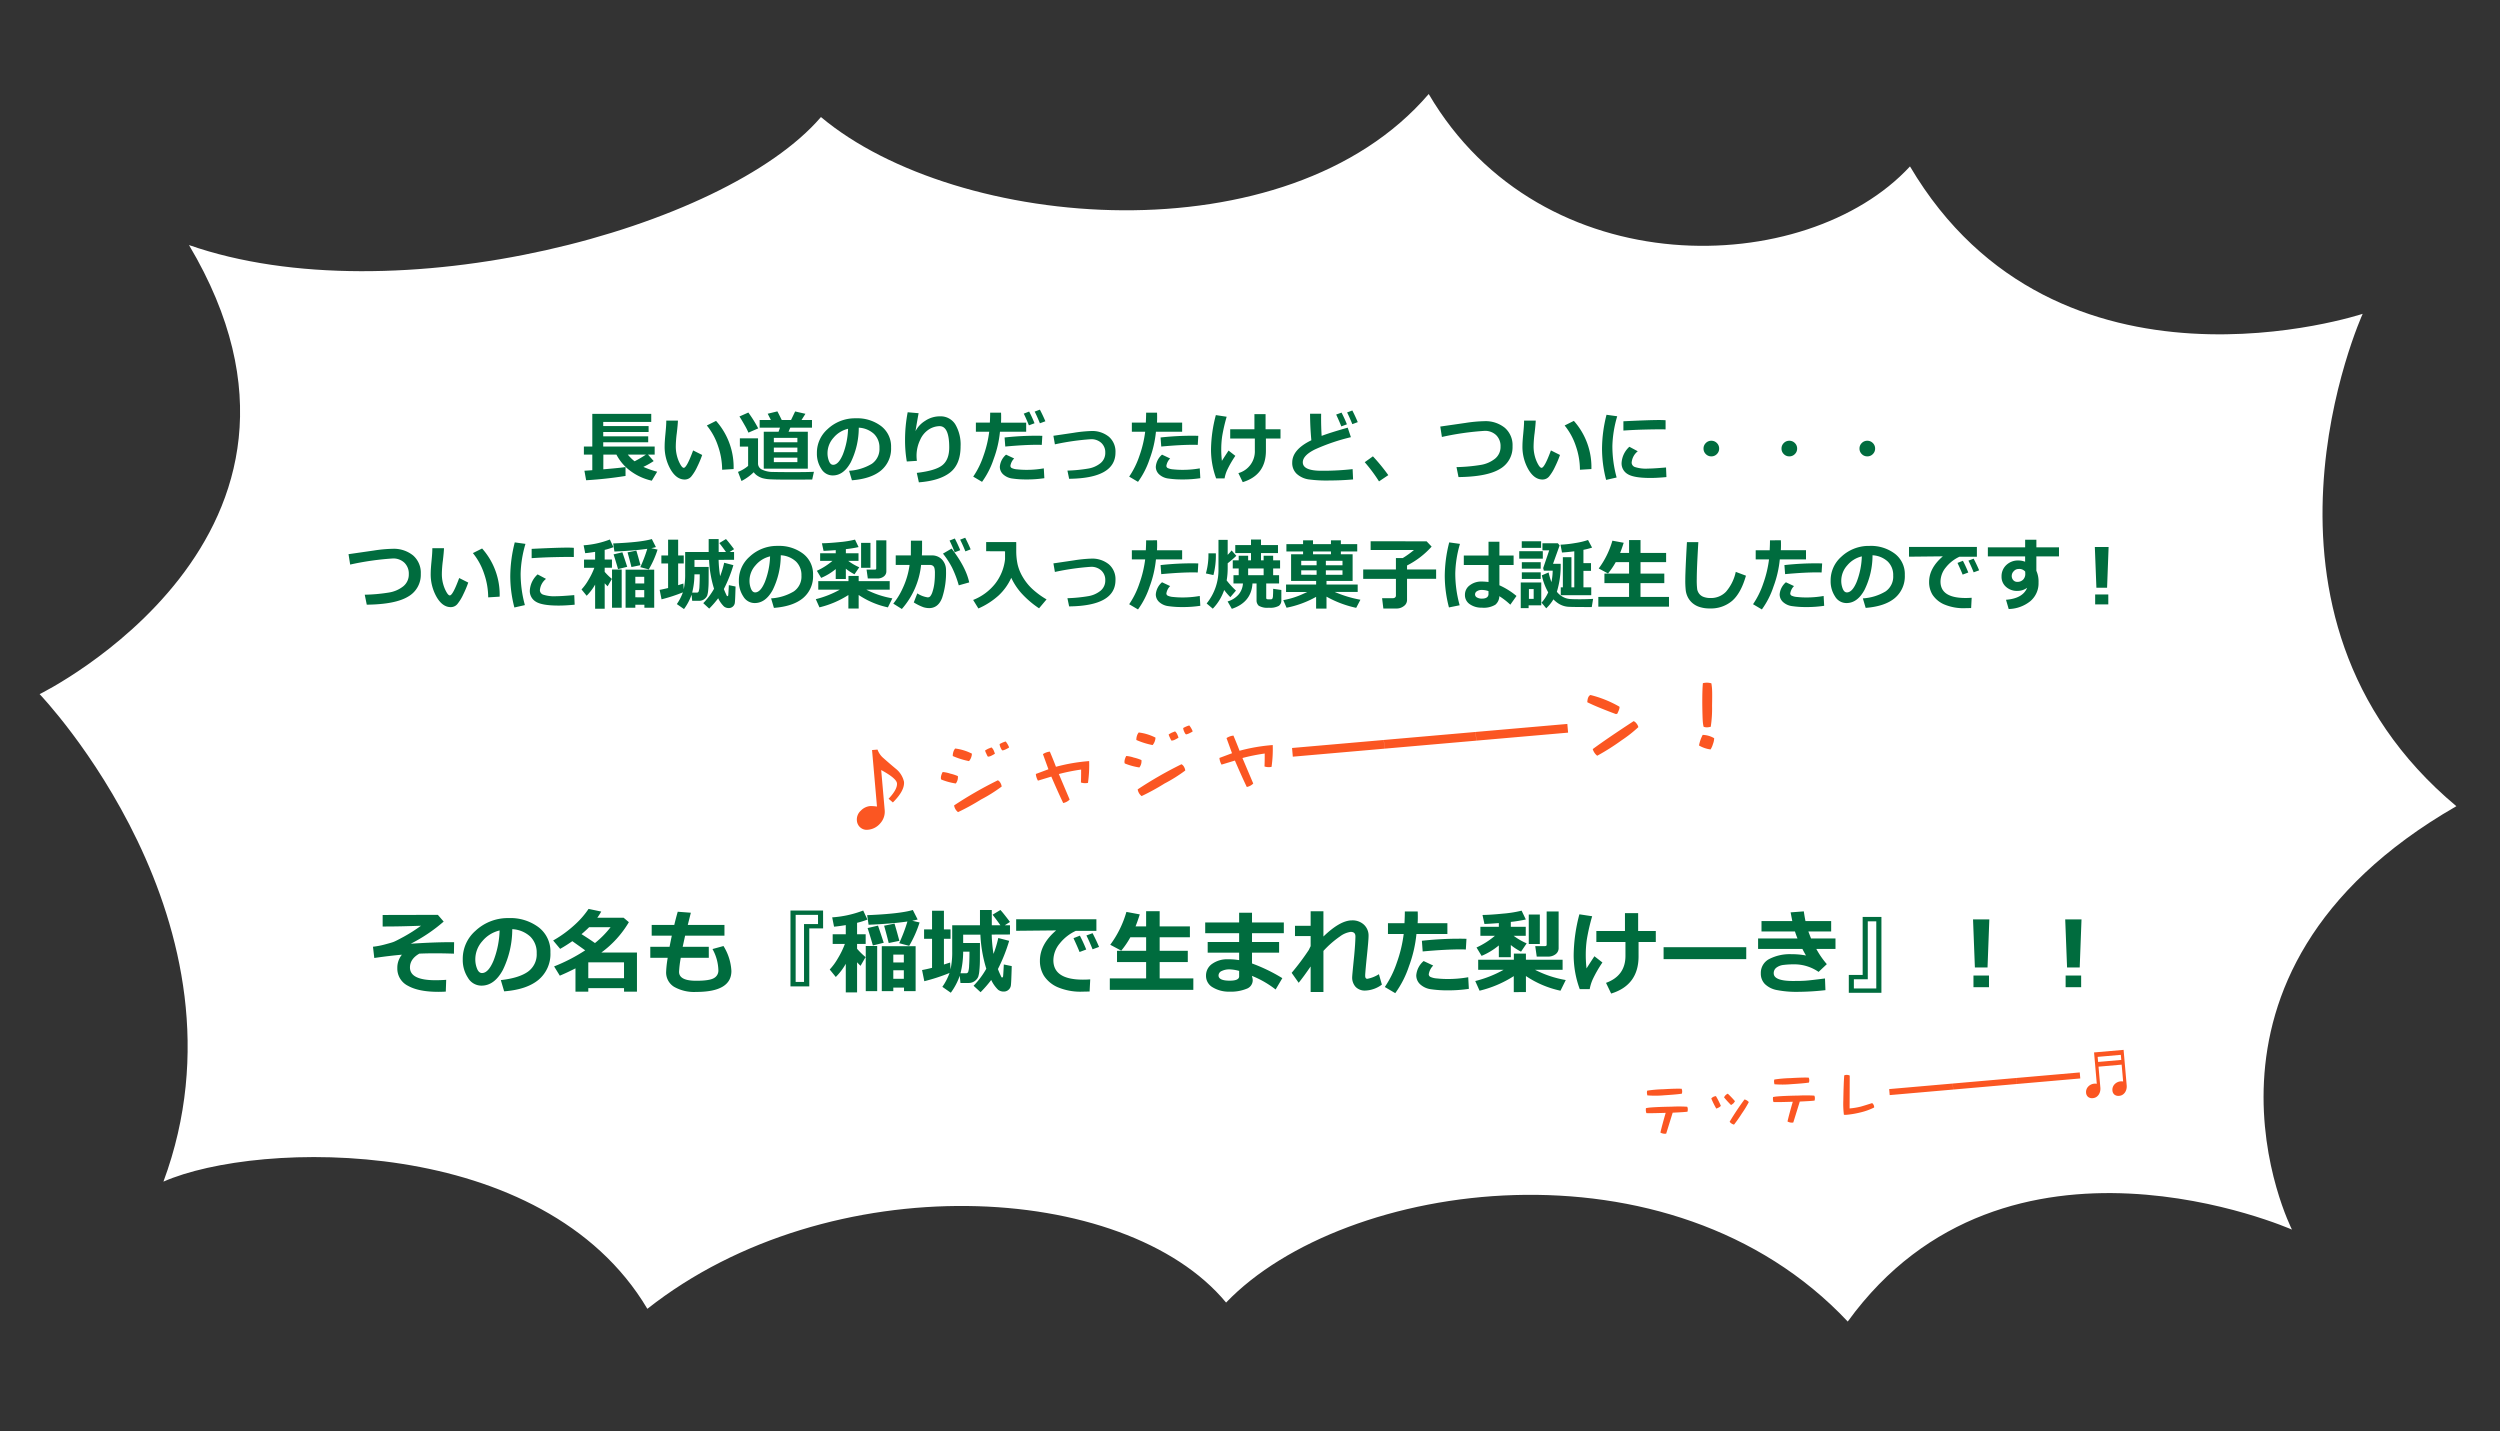 <svg xmlns="http://www.w3.org/2000/svg" xmlns:xlink="http://www.w3.org/1999/xlink" width="705.292" height="403.848" viewBox="0 0 705.292 403.848">
  <rect x="0" y="0" width="705.292" height="403.848" fill="#333333" stroke="none"/>
  <defs>
    <clipPath id="clip-path">
      <rect id="長方形_4" data-name="長方形 4" width="682.041" height="357.141" fill="none"/>
    </clipPath>
  </defs>
  <g id="グループ_59" data-name="グループ 59" transform="translate(-318.57 -5028.487)">
    <g id="グループ_16" data-name="グループ 16" transform="matrix(0.998, 0.07, -0.07, 0.998, 343.483, 5028.487)">
      <g id="グループ_15" data-name="グループ 15" transform="translate(0 0)" clip-path="url(#clip-path)">
        <path id="パス_22" data-name="パス 22" d="M44.446,330.908c25.946-13.639,105.951-20.984,138.639,26.233,48.443-44.073,131.882-45.5,162.67-13.182,30.788-36.936,121.577-56.576,175.245-6.925,40.258-64.637,123.147-34.626,123.147-34.626s-41.441-69,37.889-122.349C613.5,130.528,645.971,43.4,645.971,43.4S562.009,78.024,515.719,10.869C488.81,44.447,414.517,52.012,378.909,0,342.31,49.318,248.877,47.85,208.4,18.47,183.49,52.047,92.36,83.1,33.154,66.947,87.624,145.431,0,196.218,0,196.218s66.311,60.018,44.446,134.69" transform="translate(0 0)" fill="#fff"/>
      </g>
    </g>
    <path id="パス_78" data-name="パス 78" d="M-174.453-.236A111.134,111.134,0,0,1-185.571.978l-.483-2.686q.795-.043,2.224-.15v-4.4h-2.374V-8.529h2.374v-9.217H-167.2v2.267h-13.546V-14.3h12.8v1.676h-12.8v1.214h12.687v1.665h-12.687v1.214h14.513v2.267h-1.891l1.611,1.826a21.344,21.344,0,0,1-2.911,1.644,24.176,24.176,0,0,0,3.9,1.364l-1.525,2.535A15.916,15.916,0,0,1-172.9-1.52a13.345,13.345,0,0,1-4.125-4.743h-3.685l-.011,4.157q5-.419,6.263-.645Zm5.769-6.026h-5.135A12.38,12.38,0,0,0-171.9-4.372,31.61,31.61,0,0,0-168.685-6.263Zm15.855.107a28.843,28.843,0,0,1-1.4,3.335A12.818,12.818,0,0,1-155.891-.1a2.4,2.4,0,0,1-1.88.875q-2.32,0-3.985-2.863a12.846,12.846,0,0,1-1.665-6.58q0-1.214.236-3.6t.226-3.588h3.287q-.032,1.085-.322,3.556a31.418,31.418,0,0,0-.279,3.566,10.58,10.58,0,0,0,.833,4.34q.833,1.869,1.413,1.869.838,0,2.643-4.909Zm8.862,3.975-3.233.2a20.572,20.572,0,0,0-1.16-6.7,18.2,18.2,0,0,0-3.158-5.79l2.6-1.3A19.588,19.588,0,0,1-143.967-2.181Zm8.508-.107v-10.42h4.179l.4-1.149h-5.736v-2.159h3.169l-.9-1.772,2.729-.666q.333.591,1.235,2.438h2.621l1.16-2.417,2.9.666-1.106,1.751h2.954v2.159h-6.112q-.14.3-.5,1.149h5.436v10.42Zm9.485-7.455v-1.235h-6.639v1.235Zm-6.639,2.814h6.639v-1.3h-6.639Zm0,2.793h6.639V-5.382h-6.639Zm-4.4-9.518-2.771,1.2a18.973,18.973,0,0,0-1.139-2.229q-.924-1.638-1.4-2.326l2.514-1.117A36,36,0,0,1-137.017-13.653Zm15.705,12.246-.483,2.181q-3.427.032-5.951.032-4.211,0-5.752-.086a10.3,10.3,0,0,1-2.32-.328,5.463,5.463,0,0,1-1.429-.677,3.906,3.906,0,0,1-1.047-1,14.42,14.42,0,0,1-3.448,2.481l-.988-2.578a9.742,9.742,0,0,0,2.857-1.687V-8.508h-2.331v-2.331h5.124v7.122a1.88,1.88,0,0,0,1.112,1.692,7.144,7.144,0,0,0,3.239.666q2.127.048,5.468.048Q-122.783-1.311-121.312-1.407Zm10.721,2.4-.795-2.686a14.069,14.069,0,0,0,6.413-1.966,5.072,5.072,0,0,0,2.148-4.458,5.287,5.287,0,0,0-1.547-3.98,6.875,6.875,0,0,0-4.286-1.756,22.186,22.186,0,0,1-2.25,9.749Q-112.933-.376-116-.376a3.727,3.727,0,0,1-3.233-1.885,7.692,7.692,0,0,1-1.235-4.313v-.269a8.866,8.866,0,0,1,2.992-6.58,11.289,11.289,0,0,1,7.546-3.078h.44a11.192,11.192,0,0,1,7.149,2.208,7.234,7.234,0,0,1,2.8,6,8.018,8.018,0,0,1-2.82,6.51Q-105.187.569-110.591.988Zm-1.085-14.534a7.622,7.622,0,0,0-4.109,2.535,6.5,6.5,0,0,0-1.692,4.34,5.938,5.938,0,0,0,.419,2.256q.419,1.031,1.171,1.031,1.515,0,2.75-2.943A21.667,21.667,0,0,0-111.676-13.546ZM-91.7,1.568-92.286-1.1q5.339-.623,7.246-2.191t1.907-5q0-5.994-2.729-5.994a5.83,5.83,0,0,0-2.97.9,6.665,6.665,0,0,0-2.524,3.019,10.259,10.259,0,0,0-1,4.442,11.051,11.051,0,0,0,.1,1.429l-2.847.183a34.94,34.94,0,0,1-.494-6.059,41.284,41.284,0,0,1,.741-7.831l3.083.269q-.322,1.687-.881,5.07a7.38,7.38,0,0,1,2.7-2.9,7.406,7.406,0,0,1,4.189-1.289,4.873,4.873,0,0,1,4.345,2.267,11.193,11.193,0,0,1,1.488,6.2q0,5.038-2.949,7.369T-91.7,1.568Zm23.182-19.647q.032.4.032,1.375,0,.73-.043,1.429h7.1V-12.7h-7.391A30.459,30.459,0,0,1-70.6-5.006a23.563,23.563,0,0,1-3.276,6.435L-76.366-.043a23.648,23.648,0,0,0,2.879-5.838A31.78,31.78,0,0,0-71.854-12.7h-3.76v-2.578h3.942q.086-1.729.086-2.8Zm11.645,6.531-.15,2.557q-.612-.032-1.278-.032-3.642,0-9.023.494l-.193-2.557a81.161,81.161,0,0,1,8.948-.494Q-57.535-11.58-56.869-11.548ZM-56.3.4a32.888,32.888,0,0,1-5.092.354A26.29,26.29,0,0,1-65.275.5,4.712,4.712,0,0,1-67.9-.666a2.888,2.888,0,0,1-.956-2.159A5,5,0,0,1-67.1-6.241l2.288,1.074a3.78,3.78,0,0,0-1.063,2.084.709.709,0,0,0,.387.623,4.36,4.36,0,0,0,1.558.371,23.492,23.492,0,0,0,2.653.134,27.7,27.7,0,0,0,4.823-.419Zm.29-16.06-1.547.569q-.752-1.869-1.472-3.3l1.472-.548Q-56.676-17.252-56.01-15.662Zm-3.062.559-1.579.591q-.892-2.213-1.461-3.3l1.525-.591A33.125,33.125,0,0,1-59.071-15.1ZM-49.307.569l-.483-2.31a42.77,42.77,0,0,0,5.865-.575,7.405,7.405,0,0,0,3.491-1.542A3.685,3.685,0,0,0-39.112-6.8a3.588,3.588,0,0,0-1.123-2.761A4.131,4.131,0,0,0-43.162-10.6a70.138,70.138,0,0,0-10.162,1.45l-.419-2.417,5.758-.849a39.148,39.148,0,0,1,4.866-.494,7.457,7.457,0,0,1,5.011,1.6,5.534,5.534,0,0,1,1.875,4.447Q-36.233.419-49.307.569Zm24.793-18.648q.032.4.032,1.375,0,.73-.043,1.429h7.1V-12.7h-7.391A30.459,30.459,0,0,1-26.6-5.006a23.563,23.563,0,0,1-3.276,6.435L-32.366-.043a23.648,23.648,0,0,0,2.879-5.838A31.779,31.779,0,0,0-27.854-12.7h-3.76v-2.578h3.942q.086-1.729.086-2.8Zm11.645,6.531-.15,2.557q-.612-.032-1.278-.032-3.642,0-9.023.494l-.193-2.557a81.161,81.161,0,0,1,8.948-.494Q-13.535-11.58-12.869-11.548ZM-12.3.4a32.888,32.888,0,0,1-5.092.354A26.29,26.29,0,0,1-21.275.5,4.712,4.712,0,0,1-23.9-.666a2.888,2.888,0,0,1-.956-2.159A5,5,0,0,1-23.1-6.241l2.288,1.074a3.78,3.78,0,0,0-1.063,2.084.709.709,0,0,0,.387.623,4.361,4.361,0,0,0,1.558.371,23.492,23.492,0,0,0,2.653.134,27.7,27.7,0,0,0,4.823-.419ZM-.333,1.515-1.558-1.031A6.377,6.377,0,0,0,3.083-7.477v-3.309h-6.95v-2.621H2.965v-4.275H6.112v4.275h4.211v2.621H6.209v3.416Q6.209-.494-.333,1.515ZM-2.417-5.9A28.983,28.983,0,0,0-4.743-1.864,9.774,9.774,0,0,0-5.457.462H-7.831a23.438,23.438,0,0,1-1.45-8.2A39.406,39.406,0,0,1-7.917-17.4l3.051.462a47.817,47.817,0,0,0-1.262,5.479,25.522,25.522,0,0,0-.263,3.577A27.382,27.382,0,0,0-6.209-4.49q.612-.978,1.88-2.9ZM30.8.752q-3.395.29-6.531.29A37.641,37.641,0,0,1,18.187.73,6.425,6.425,0,0,1,14.846-.875a4.182,4.182,0,0,1-1.214-3.131q0-3.685,5.393-6.295-.344-3.706-.365-7.477h3.126l-.011.967v.322q0,2.385.15,4.952,2.481-.935,7.358-2.32l.9,2.686A55.906,55.906,0,0,0,20.115-7.75q-3.5,1.713-3.5,3.668,0,2.385,5.253,2.385h1a75.97,75.97,0,0,0,7.8-.462Zm1.321-16.167-1.536.569q-.752-1.869-1.472-3.3l1.472-.559Q31.378-17.177,32.119-15.415Zm-3.062.612-1.579.591q-.44-1.139-1.45-3.341l1.515-.548Q28.392-16.468,29.058-14.8ZM40.734-.462,38.113,1.3a43.974,43.974,0,0,0-4.028-5.414l2.31-1.654A52.486,52.486,0,0,1,40.734-.462ZM60.543.086l-.569-2.814a48.133,48.133,0,0,0,6.762-.607A8.693,8.693,0,0,0,70.85-5.108,4.254,4.254,0,0,0,72.4-8.529a4.282,4.282,0,0,0-1.241-3.223,4.528,4.528,0,0,0-3.292-1.2,78.7,78.7,0,0,0-12.01,1.719L55.4-14.169,62.552-15.2a39.115,39.115,0,0,1,5.231-.483,8.637,8.637,0,0,1,5.828,1.869,6.476,6.476,0,0,1,2.175,5.188,7.065,7.065,0,0,1-3.593,6.435Q68.6-.011,60.543.086ZM89.171-6.155a28.84,28.84,0,0,1-1.4,3.335A12.819,12.819,0,0,1,86.109-.1a2.4,2.4,0,0,1-1.88.875q-2.32,0-3.985-2.863a12.846,12.846,0,0,1-1.665-6.58q0-1.214.236-3.6t.226-3.588h3.287q-.032,1.085-.322,3.556a31.42,31.42,0,0,0-.279,3.566,10.58,10.58,0,0,0,.833,4.34q.833,1.869,1.413,1.869.838,0,2.643-4.909Zm8.862,3.975-3.233.2a20.572,20.572,0,0,0-1.16-6.7,18.2,18.2,0,0,0-3.158-5.79l2.6-1.3A19.588,19.588,0,0,1,98.033-2.181Zm7.283-14.889a32.16,32.16,0,0,0-1.364,8.3,33.419,33.419,0,0,0,1.2,8.97L102.19.881A34.922,34.922,0,0,1,101.03-7.9a39.336,39.336,0,0,1,1.268-9.593Zm13.643,3.7-.9-.011q-1.407-.021-4.673.054t-6.327.29v-2.621q7.262-.354,10.055-.354,1.117,0,1.848.064ZM119.2.086q-2.632.247-4.5.247-4.716,0-6.435-1.09a3.475,3.475,0,0,1-1.719-3.11,6.658,6.658,0,0,1,2.2-4.6L111.117-7.2a4.536,4.536,0,0,0-1.729,3.233,1.351,1.351,0,0,0,.9,1.208,10,10,0,0,0,3.738.446q1.439,0,5.06-.312ZM134.073-7.96a2.122,2.122,0,0,1-.645,1.558,2.122,2.122,0,0,1-1.558.645,2.122,2.122,0,0,1-1.558-.645,2.122,2.122,0,0,1-.645-1.558,2.122,2.122,0,0,1,.645-1.558,2.122,2.122,0,0,1,1.558-.645,2.122,2.122,0,0,1,1.558.645A2.122,2.122,0,0,1,134.073-7.96Zm22,0a2.122,2.122,0,0,1-.645,1.558,2.122,2.122,0,0,1-1.558.645,2.122,2.122,0,0,1-1.558-.645,2.122,2.122,0,0,1-.645-1.558,2.122,2.122,0,0,1,.645-1.558,2.122,2.122,0,0,1,1.558-.645,2.122,2.122,0,0,1,1.558.645A2.122,2.122,0,0,1,156.073-7.96Zm22,0a2.122,2.122,0,0,1-.645,1.558,2.122,2.122,0,0,1-1.558.645,2.122,2.122,0,0,1-1.558-.645,2.122,2.122,0,0,1-.645-1.558,2.122,2.122,0,0,1,.645-1.558,2.122,2.122,0,0,1,1.558-.645,2.122,2.122,0,0,1,1.558.645A2.122,2.122,0,0,1,178.073-7.96Zm-425.53,44.046-.569-2.814a48.133,48.133,0,0,0,6.762-.607,8.693,8.693,0,0,0,4.114-1.772,4.254,4.254,0,0,0,1.552-3.421,4.282,4.282,0,0,0-1.241-3.223,4.528,4.528,0,0,0-3.292-1.2,78.7,78.7,0,0,0-12.01,1.719l-.462-2.933,7.154-1.031a39.115,39.115,0,0,1,5.231-.483,8.637,8.637,0,0,1,5.828,1.869,6.476,6.476,0,0,1,2.175,5.188,7.065,7.065,0,0,1-3.593,6.435Q-239.4,35.989-247.457,36.086Zm28.628-6.241a28.843,28.843,0,0,1-1.4,3.335,12.818,12.818,0,0,1-1.66,2.718,2.4,2.4,0,0,1-1.88.875q-2.32,0-3.985-2.863a12.846,12.846,0,0,1-1.665-6.58q0-1.214.236-3.6t.226-3.588h3.287q-.032,1.085-.322,3.556a31.418,31.418,0,0,0-.279,3.566,10.58,10.58,0,0,0,.833,4.34q.833,1.869,1.413,1.869.838,0,2.643-4.909Zm8.862,3.975-3.233.2a20.572,20.572,0,0,0-1.16-6.7,18.2,18.2,0,0,0-3.158-5.79l2.6-1.3A19.588,19.588,0,0,1-209.967,33.819Zm7.283-14.889a32.16,32.16,0,0,0-1.364,8.3,33.419,33.419,0,0,0,1.2,8.97l-2.965.677a34.922,34.922,0,0,1-1.16-8.776,39.336,39.336,0,0,1,1.268-9.593Zm13.643,3.7-.9-.011q-1.407-.021-4.673.054t-6.327.29V20.338q7.262-.354,10.055-.354,1.117,0,1.848.064Zm.236,13.46q-2.632.247-4.5.247-4.716,0-6.435-1.09a3.475,3.475,0,0,1-1.719-3.11,6.658,6.658,0,0,1,2.2-4.6l2.374,1.268a4.536,4.536,0,0,0-1.729,3.233,1.351,1.351,0,0,0,.9,1.208,10,10,0,0,0,3.738.446q1.439,0,5.06-.312Zm22.924-16.253a12.172,12.172,0,0,1-1.311.3l1.772.408a27.061,27.061,0,0,1-2.481,5.586l-2.385-.634a39.926,39.926,0,0,0,1.966-5.178q-3.8.548-9.271.773l-.344-2.288q7.831-.322,10.9-1.235Zm-17.155,10.581a14.452,14.452,0,0,1-2.385,3.147l-1.45-1.783a14.145,14.145,0,0,0,1.96-2.691,19.926,19.926,0,0,0,1.66-3.421h-2.911v-2.31h3.126V21.176q-1.751.29-2.8.376l-.44-2.224a25.311,25.311,0,0,0,7.4-1.633l1.01,2.159a18.2,18.2,0,0,1-2.471.773v2.729h2.052v2.31h-2.052v1.16a16.9,16.9,0,0,0,2.03,1.987l-1.2,2.084q-.419-.408-.827-.849v7.187h-2.7Zm12.794-5.479-2.546.526q-.408-1.687-1.1-4.136l2.481-.5Q-170.919,22.4-170.242,24.936Zm-3.738.462-2.589.645q-.483-1.719-1.257-4.157l2.481-.58Q-174.743,23.034-173.98,25.4Zm-1.558,11.548h-2.729V26.171h2.729Zm9.174,0h-2.771V36.1h-2.557v.849h-2.75V26.214h8.078Zm-2.814-6.854v-1.88h-2.514v1.88Zm0,3.91V31.961h-2.514V34Zm10.9-1.4a44.265,44.265,0,0,1-6.016,1.966l-.537-2.664q1.139-.215,2.385-.526V24.452h-1.9V22.207h1.9V17.749h2.836v4.458h1.579v2.245h-1.579v6.134q.687-.215,1.472-.473l.107,1.633a19.738,19.738,0,0,0,.4-4.4V21.219H-151V17.566h2.814l.011,3.652h2.052q-.709-1.031-1.869-2.524l1.869-1.128q.666.7,2.288,2.857l-1.246.795h1.246v2.2l-4.361.021a34.638,34.638,0,0,0,.43,4.608,26.508,26.508,0,0,0,1.139-3.792l2.6.677a39.756,39.756,0,0,1-2.686,6.735q.236.634.521,1.251t.333.688a.154.154,0,0,0,.134.07q.183,0,.236-.226t.183-2.879l1.891.387q-.107,4.136-.22,4.71a1.681,1.681,0,0,1-.575.972,1.685,1.685,0,0,1-1.139.4,2.143,2.143,0,0,1-1.321-.435,7.9,7.9,0,0,1-1.644-2.336,27.412,27.412,0,0,1-2.535,2.922l-1.676-1.536a19.335,19.335,0,0,0,3.04-4.061,32.26,32.26,0,0,1-1.407-8.143l-4.114.011V25.44H-151q-.011,3.771-.011,3.878,0,1.407-.118,2.589a7.1,7.1,0,0,1-.274,1.579,2.283,2.283,0,0,1-.516.763,2.493,2.493,0,0,1-.8.553,2.383,2.383,0,0,1-.945.188h-1.987l-.172-1.719a15.419,15.419,0,0,1-2.138,4.05l-2.02-1.407A13.8,13.8,0,0,0-158.275,32.605Zm2.621.075h1.257a.581.581,0,0,0,.569-.29,5.38,5.38,0,0,0,.231-1.568q.081-1.278.081-3.309h-1.5A21.515,21.515,0,0,1-155.654,32.681Zm23.063,4.308-.795-2.686a14.069,14.069,0,0,0,6.413-1.966,5.072,5.072,0,0,0,2.148-4.458,5.287,5.287,0,0,0-1.547-3.98,6.875,6.875,0,0,0-4.286-1.756,22.186,22.186,0,0,1-2.25,9.749q-2.025,3.733-5.1,3.733a3.727,3.727,0,0,1-3.233-1.885,7.692,7.692,0,0,1-1.235-4.313v-.269a8.866,8.866,0,0,1,2.992-6.58,11.289,11.289,0,0,1,7.546-3.078h.44a11.192,11.192,0,0,1,7.149,2.208,7.234,7.234,0,0,1,2.8,6,8.018,8.018,0,0,1-2.82,6.51Q-127.187,36.569-132.591,36.988Zm-1.085-14.534a7.622,7.622,0,0,0-4.109,2.535,6.5,6.5,0,0,0-1.692,4.34,5.938,5.938,0,0,0,.419,2.256q.419,1.031,1.171,1.031,1.515,0,2.75-2.943A21.667,21.667,0,0,0-133.676,22.454Zm18.53,3.577a16.3,16.3,0,0,1-4.114,2.492l-1.214-2a19.121,19.121,0,0,0,4.394-2.793h-3.47V21.573h4.4v-.881q-2.041.161-3.437.215l-.462-2.148q1.891-.021,4.893-.322a27.925,27.925,0,0,0,4.442-.709l1.01,2.105a32.439,32.439,0,0,1-3.588.58v1.16h3.566v2.159h-2.89a15.387,15.387,0,0,0,3.1,1.8l-1.343,1.977a13.3,13.3,0,0,1-2.438-1.579v2.9h-2.857Zm14.276.6a1.8,1.8,0,0,1-.73,1.5,2.865,2.865,0,0,1-1.8.564h-2.7l-.354-2.5h2.288q.44,0,.44-.312v-7.96h2.857Zm-4.49-.945H-108V18.651h2.643Zm-6.22,7.67a26.673,26.673,0,0,1-8.164,3.48l-1.031-2.31A26.989,26.989,0,0,0-114,31.843h-6.08v-2.4h8.519V27.976h2.879v1.472h8.755v2.4h-6.6a25.507,25.507,0,0,0,7.348,2.449l-1.257,2.546a23.6,23.6,0,0,1-8.25-3.5v3.835h-2.9Zm20.786-12.826q0,.7-.054,1.654h2.761a3.824,3.824,0,0,1,2.943,1.192,4.352,4.352,0,0,1,1.106,3.083,22.506,22.506,0,0,1-1.085,7.648q-1.085,2.943-3.7,2.943a5.616,5.616,0,0,1-1.574-.247,14.563,14.563,0,0,1-2.734-1.354l.988-2.557A7.3,7.3,0,0,0-89.2,34.023a.965.965,0,0,0,.72-.312,3.891,3.891,0,0,0,.645-1.332,11.867,11.867,0,0,0,.5-2.277,22.473,22.473,0,0,0,.161-2.836,5.707,5.707,0,0,0-.14-1.525,1.183,1.183,0,0,0-.462-.655,1.442,1.442,0,0,0-.816-.215h-2.481A22.235,22.235,0,0,1-96.5,37.3l-2.417-1.515a19.6,19.6,0,0,0,2.626-4.265,22.484,22.484,0,0,0,1.971-6.649h-3.91V22.186h4.265l.021-4.157h3.147ZM-77.5,29.8l-2.943.827a29.594,29.594,0,0,0-1.885-4.99A23.821,23.821,0,0,0-84.9,21.681l2.438-1.429Q-78.4,25.516-77.5,29.8Zm.419-9.324-1.493.569q-.709-1.762-1.482-3.3l1.429-.548Q-77.752,18.888-77.086,20.478Zm-2.943.236-1.558.591q-.892-2.213-1.461-3.3l1.482-.591Q-80.62,19.231-80.029,20.714ZM-65.635,28.5a15.628,15.628,0,0,1-3.529,4.952,21.178,21.178,0,0,1-5.742,3.7l-1.482-2.4A14.934,14.934,0,0,0-70.2,30.2a13.643,13.643,0,0,0,2.814-6.945V21.025L-72.714,21V18.426h8.476q.011.269.011.58v1.955a17.756,17.756,0,0,0,.392,3.792,12.556,12.556,0,0,0,1.45,3.534,14.836,14.836,0,0,0,2.7,3.368,22.95,22.95,0,0,0,4.007,2.938l-2.116,2.514a26.639,26.639,0,0,1-5.081-4.377A18.077,18.077,0,0,1-65.635,28.5Zm16.328,8.067-.483-2.31a42.77,42.77,0,0,0,5.865-.575,7.405,7.405,0,0,0,3.491-1.542A3.685,3.685,0,0,0-39.112,29.2a3.588,3.588,0,0,0-1.123-2.761A4.131,4.131,0,0,0-43.162,25.4a70.138,70.138,0,0,0-10.162,1.45l-.419-2.417,5.758-.849a39.148,39.148,0,0,1,4.866-.494,7.457,7.457,0,0,1,5.011,1.6,5.534,5.534,0,0,1,1.875,4.447Q-36.233,36.419-49.307,36.569Zm24.793-18.648q.032.4.032,1.375,0,.73-.043,1.429h7.1V23.3h-7.391A30.459,30.459,0,0,1-26.6,30.994a23.563,23.563,0,0,1-3.276,6.435l-2.492-1.472a23.648,23.648,0,0,0,2.879-5.838A31.78,31.78,0,0,0-27.854,23.3h-3.76V20.725h3.942q.086-1.729.086-2.8Zm11.645,6.531-.15,2.557q-.612-.032-1.278-.032-3.642,0-9.023.494l-.193-2.557a81.161,81.161,0,0,1,8.948-.494Q-13.535,24.42-12.869,24.452ZM-12.3,36.4a32.888,32.888,0,0,1-5.092.354,26.29,26.29,0,0,1-3.883-.252A4.712,4.712,0,0,1-23.9,35.334a2.888,2.888,0,0,1-.956-2.159A5,5,0,0,1-23.1,29.759l2.288,1.074a3.78,3.78,0,0,0-1.063,2.084.709.709,0,0,0,.387.623,4.361,4.361,0,0,0,1.558.371,23.492,23.492,0,0,0,2.653.134,27.7,27.7,0,0,0,4.823-.419ZM2.417,30.092q-.312,5.317-5.822,7.165L-4.6,35.173A6.489,6.489,0,0,0-1.531,33.25,5.338,5.338,0,0,0-.269,30.092H-2.943v-2.32h1.472V25.859H-3.147V23.571h1.676v-1.3H1.192v1.3H2V21.53H-2.438V19.264H2V17.7H4.823v1.568H9.614V21.53H4.823v2.041h.741v-1.3H8.25v1.3h1.955v2.288H8.25v1.912H9.926v2.32H6.295v4.1q0,.376.462.376h.881A.489.489,0,0,0,8,34.426a1.853,1.853,0,0,0,.2-.929q.054-.784.054-1.891l2.31.333v2.922A1.849,1.849,0,0,1,9.872,36.4a4.974,4.974,0,0,1-2.825.542,4.748,4.748,0,0,1-2.857-.559,2.025,2.025,0,0,1-.623-1.59V30.092ZM1.192,25.859v1.912H5.564V25.859Zm-3.437,6.252-1.579,1.848a15.711,15.711,0,0,1-1.74-2.02,14.221,14.221,0,0,1-3.212,5.274l-1.74-1.472A14.952,14.952,0,0,0-7.176,26V17.792h2.6v4.232a11.5,11.5,0,0,0,1.1-1.246L-2.138,22.3A32.03,32.03,0,0,1-4.576,24.4V25.73a20.577,20.577,0,0,1-.29,3.513A23.792,23.792,0,0,0-2.245,32.111ZM-7.917,21.595A22.188,22.188,0,0,1-8.6,27.729l-2.127-.462a19.487,19.487,0,0,0,.72-5.672Zm39.886-.526H27.35v.795h3.319v7.52H23.3v1.01h8.8v2.095H25.609a33.069,33.069,0,0,0,7.262,2.2l-1.192,2.288A30.093,30.093,0,0,1,23.3,33.819v3.373H20.367V33.873a28.131,28.131,0,0,1-8.336,3.072L11.107,34.8a22.869,22.869,0,0,0,5.683-1.8l1.1-.5h-6V30.393h8.486v-1.01H13.31v-7.52h3.384v-.795H11.988V19h4.705V17.921h2.8V19h5.06V17.921H27.35V19h4.619Zm-7.412.795v-.795H19.5v.795Zm-1.439,1.848v1.246h4.694V23.711Zm-2.61,1.246V23.711h-4.34v1.246Zm2.61,1.429v1.257h4.694V26.386Zm-2.61,1.257V26.386h-4.34v1.257ZM46.02,34.775a2.079,2.079,0,0,1-.9,1.7,3.3,3.3,0,0,1-2.062.693H39.338l-.354-2.922h3.126a.806.806,0,0,0,.532-.2.615.615,0,0,0,.242-.483v-4.77H33.655V26.149h9.228V22.938h1.923a25.534,25.534,0,0,0,3.18-2.288H35.75v-2.46l15.791.021L52.959,19.7a23.728,23.728,0,0,1-6.939,5.328v1.117h8.207v2.643H46.02ZM76.9,33.626l-1.74,2.46a20.38,20.38,0,0,0-3.1-2.406A3.219,3.219,0,0,1,70.925,36.1a6.337,6.337,0,0,1-3.808.827,5.713,5.713,0,0,1-3.384-.972,3.065,3.065,0,0,1-1.375-2.637A3.251,3.251,0,0,1,63.744,30.6a5.279,5.279,0,0,1,3.276-1.047,18.178,18.178,0,0,1,1.987.129v-4.8H62.036V22.218h6.972v-3.9H72.08v3.9h4.007v2.664H72.08v5.726A20.789,20.789,0,0,1,76.9,33.626Zm-7.9-.612v-.752a5.424,5.424,0,0,0-1.987-.333,2.3,2.3,0,0,0-1.251.349,1.042,1.042,0,0,0-.553.908.969.969,0,0,0,.569.875,2.7,2.7,0,0,0,1.332.317Q69.008,34.378,69.008,33.014ZM60.951,18.931a31.77,31.77,0,0,0-1.321,8.282,33.681,33.681,0,0,0,1.235,9.034l-3.019.612a35.22,35.22,0,0,1-1.182-8.884,38.829,38.829,0,0,1,1.257-9.464ZM97.99,33.411h-8.6V31.188h.591v-8.5H92.4v8.5h.806V21.025q-1.611.215-3.47.344l-.419-2.213a33.049,33.049,0,0,0,4.146-.462,20.67,20.67,0,0,0,3.62-.859l1.139,2.148a20.287,20.287,0,0,1-2.438.623v3.76h2.138v2.181H95.788v4.641h2.2ZM83.843,20.059H78.386V18.189h5.457Zm5.521,4.5a25.026,25.026,0,0,1-1.074,7.885,5.514,5.514,0,0,0,1.74,1.461,4.947,4.947,0,0,0,1.858.569q.9.075,2.825.075,1.891,0,3.8-.107l-.376,2.31q-2.61,0-4.238-.016t-2.353-.059a5.837,5.837,0,0,1-1.456-.279,5.964,5.964,0,0,1-1.429-.693,7.867,7.867,0,0,1-1.343-1.123,11.862,11.862,0,0,1-2.03,2.524l-1.321-1.59a11.228,11.228,0,0,0,1.88-2.911,16.38,16.38,0,0,1-1.794-4.8l1.9-.816a20.59,20.59,0,0,0,.806,2.729,17.6,17.6,0,0,0,.354-3.233h-2.5l-.183-.73,1.7-5H84.219v-2h4.351l.5.612L87.205,24.56Zm-5.038-1.45H77.677V21h6.649Zm-.591,2.814H78.407V24.1h5.328Zm0,2.89H78.407V26.966h5.328Zm.15,7.455H80.319v.795H78.1v-7.24h5.79Zm-2.138-1.826V31.671H80.405v2.771Zm38.178,2.2H99.988v-2.75h8.669V30h-6.95V27.31h6.95V24.076H104.9a20.25,20.25,0,0,1-2.181,3.2L100.1,25.87a24.461,24.461,0,0,0,3.856-7.842l3.19.591q-.559,1.751-1.01,2.868h2.524V17.856h3.233v3.631h7.219v2.589h-7.219V27.31H118.6V30h-6.714v3.9h8.035Zm21.71-8.733q-1.4,4.9-3.867,7.068a9.268,9.268,0,0,1-6.349,2.17,8.966,8.966,0,0,1-2.933-.435,5.693,5.693,0,0,1-2.052-1.176,5.568,5.568,0,0,1-1.225-1.617,5.943,5.943,0,0,1-.559-1.858,25.828,25.828,0,0,1-.129-3.045q0-2.256.462-10.57H128.2q-.44,7.423-.44,10.323a21.234,21.234,0,0,0,.124,3,3.035,3.035,0,0,0,.553,1.219,2.715,2.715,0,0,0,1.241.9,5.463,5.463,0,0,0,1.982.317A5.834,5.834,0,0,0,136,32.434a12.559,12.559,0,0,0,2.761-5.607Zm9.851-9.99q.032.4.032,1.375,0,.73-.043,1.429h7.1V23.3h-7.391a30.458,30.458,0,0,1-1.783,7.691,23.563,23.563,0,0,1-3.276,6.435l-2.492-1.472a23.648,23.648,0,0,0,2.879-5.838,31.779,31.779,0,0,0,1.633-6.816h-3.76V20.725h3.942q.086-1.729.086-2.8Zm11.645,6.531-.15,2.557q-.612-.032-1.278-.032-3.642,0-9.023.494l-.193-2.557a81.161,81.161,0,0,1,8.948-.494Q162.465,24.42,163.131,24.452ZM163.7,36.4a32.888,32.888,0,0,1-5.092.354,26.29,26.29,0,0,1-3.883-.252,4.712,4.712,0,0,1-2.626-1.166,2.888,2.888,0,0,1-.956-2.159,5,5,0,0,1,1.762-3.416l2.288,1.074a3.78,3.78,0,0,0-1.063,2.084.709.709,0,0,0,.387.623,4.361,4.361,0,0,0,1.558.371,23.492,23.492,0,0,0,2.653.134,27.7,27.7,0,0,0,4.823-.419Zm11.709.591-.795-2.686a14.069,14.069,0,0,0,6.413-1.966,5.072,5.072,0,0,0,2.148-4.458,5.287,5.287,0,0,0-1.547-3.98,6.875,6.875,0,0,0-4.286-1.756,22.186,22.186,0,0,1-2.25,9.749q-2.025,3.733-5.1,3.733a3.727,3.727,0,0,1-3.233-1.885,7.692,7.692,0,0,1-1.235-4.313v-.269a8.866,8.866,0,0,1,2.992-6.58,11.289,11.289,0,0,1,7.546-3.078h.44a11.192,11.192,0,0,1,7.149,2.208,7.234,7.234,0,0,1,2.8,6,8.018,8.018,0,0,1-2.82,6.51Q180.813,36.569,175.409,36.988Zm-1.085-14.534a7.622,7.622,0,0,0-4.109,2.535,6.5,6.5,0,0,0-1.692,4.34,5.938,5.938,0,0,0,.419,2.256q.419,1.031,1.171,1.031,1.515,0,2.75-2.943A21.667,21.667,0,0,0,174.324,22.454Zm30.991,11.677-.15,2.9q-1.171.032-1.558.032a14,14,0,0,1-6.177-1.112,7.506,7.506,0,0,1-3.169-2.686,6.762,6.762,0,0,1-.956-3.583q0-3.932,3.878-7.24l-9.55.1V19.79h19.153v2.771h-4.931a10.545,10.545,0,0,0-3.835,3.019,6.356,6.356,0,0,0-1.5,3.975q0,4.641,7.058,4.641Q204.392,34.2,205.315,34.131Zm2.105-7.745-1.547.569q-.752-1.869-1.472-3.3l1.472-.548Q206.755,24.8,207.421,26.386Zm-3.062.623-1.59.591q-.44-1.117-1.45-3.3l1.525-.6A34.645,34.645,0,0,1,204.359,27.009Zm16.081.344-.021-.6a2.193,2.193,0,0,0-1.912-.741,1.779,1.779,0,0,0-1.305.607,1.878,1.878,0,0,0-.585,1.327,1.747,1.747,0,0,0,.435,1.214,1.441,1.441,0,0,0,1.123.483,2.207,2.207,0,0,0,1.649-.628A2.265,2.265,0,0,0,220.44,27.353Zm9.507-4.888h-6.381v4.061a7.358,7.358,0,0,1,.612,3.3,6.594,6.594,0,0,1-2.293,5.248,10.086,10.086,0,0,1-6.128,2.229L215,34.7q4.727-.365,5.962-3.384a4.632,4.632,0,0,1-2.793.881,4.569,4.569,0,0,1-3.153-1.133,3.715,3.715,0,0,1-1.273-2.906,4.3,4.3,0,0,1,1.348-3.266,4.731,4.731,0,0,1,3.389-1.278,5.293,5.293,0,0,1,1.912.354v-1.5H209.881V19.908H220.4V17.76h3.169v2.148h6.381Zm14-2.653-.43,11.483H240.5l-.44-11.483ZM243.858,36h-3.706V33.207h3.706ZM-225.05,141.918l-.114,3.326q-1.1.063-2.107.063-5.522,0-8.544-1.695a5.414,5.414,0,0,1-3.021-5,5.8,5.8,0,0,1,1.295-3.783q-3.428.292-7.795.927l-.368-3.174a21.286,21.286,0,0,0,3.294-.628q1.86-.489,2.488-.724t2.958-1.5a43.879,43.879,0,0,0,4.805-3.072q-5.916.216-9.839.216h-.978v-3.25l15.577-.038,1.638,1.9a45.269,45.269,0,0,1-9.28,6.246q6.6-.432,11.083-.432l1.143.013-.051,3.225q-3.009-.1-5.332-.1-2.095,0-4.431.089-2.641,1.511-2.641,3.91,0,3.593,7.2,3.593Q-226.713,142.032-225.05,141.918Zm16.352,3.25-.939-3.174q5.04-.559,7.579-2.323a5.994,5.994,0,0,0,2.539-5.269,6.249,6.249,0,0,0-1.828-4.7,8.125,8.125,0,0,0-5.065-2.076,26.22,26.22,0,0,1-2.66,11.521q-2.393,4.412-6.024,4.412a4.4,4.4,0,0,1-3.821-2.228,9.09,9.09,0,0,1-1.46-5.1v-.317a10.478,10.478,0,0,1,3.536-7.776,13.342,13.342,0,0,1,8.918-3.637h.521a13.227,13.227,0,0,1,8.449,2.609,8.549,8.549,0,0,1,3.307,7.09,9.476,9.476,0,0,1-3.333,7.693Q-202.312,144.673-208.7,145.168Zm-1.282-17.177a9.008,9.008,0,0,0-4.856,3,7.684,7.684,0,0,0-2,5.129,7.018,7.018,0,0,0,.5,2.666q.5,1.219,1.384,1.219,1.79,0,3.25-3.479A25.606,25.606,0,0,0-209.98,127.991Zm35.1,16.275h-10.08v.99h-3.618v-6.576q-2.247,1.155-4.418,2.069l-1.612-2.615a48.521,48.521,0,0,0,8.772-4.532q-1.155-.838-3.631-2.59a40.41,40.41,0,0,1-3.428,2.171l-1.98-2.361a33.263,33.263,0,0,0,6.417-4.735,24.09,24.09,0,0,0,3.574-4.177l3.58.749a16.2,16.2,0,0,1-1.117,1.739H-175l1.485,1.257a28.628,28.628,0,0,1-7.77,8.569h10.055v11.032h-3.644Zm-12-15.234q2.222,1.4,3.8,2.514a27,27,0,0,0,4.405-4.469h-6.056Q-185.694,128.042-186.875,129.032Zm1.917,12.429h10.08v-4.481h-10.08Zm34-5.751h-7.909a29.871,29.871,0,0,0-.482,3.948q0,2.526,4.837,2.526,3.8,0,5.027-.768a2.387,2.387,0,0,0,1.231-2.126,12.962,12.962,0,0,0-1.663-6.056l3.1-.851a14.718,14.718,0,0,1,2.234,7.033q0,5.916-9.928,5.916a11.439,11.439,0,0,1-6.252-1.447A4.751,4.751,0,0,1-163,139.633a30.137,30.137,0,0,1,.444-3.923h-4.913V132.6h5.434q.254-1.308.635-3.136h-5.675V126.43h6.373q.521-2.184.978-3.72l3.694.279-.863,3.44h10.347v3.034h-11.1l-.686,3.136h7.363Zm32.246-8.3h-3.9v16.364h-5.307v-21.4h9.2Zm-1.435-1.219v-2.6h-6.31v18.929h2.361V126.188Zm28.107-1.295a14.384,14.384,0,0,1-1.549.355l2.095.482a31.982,31.982,0,0,1-2.933,6.6l-2.818-.749a47.185,47.185,0,0,0,2.323-6.119q-4.494.647-10.956.914l-.406-2.7q9.255-.381,12.886-1.46Zm-20.274,12.5a17.079,17.079,0,0,1-2.818,3.72l-1.714-2.107a16.717,16.717,0,0,0,2.317-3.18,23.549,23.549,0,0,0,1.961-4.043h-3.44v-2.729h3.694V126.48q-2.069.343-3.313.444l-.521-2.628a29.913,29.913,0,0,0,8.747-1.93l1.193,2.552a21.505,21.505,0,0,1-2.92.914v3.225h2.425v2.729h-2.425v1.371a19.969,19.969,0,0,0,2.4,2.349l-1.422,2.463q-.5-.482-.978-1v8.493h-3.187Zm15.12-6.475-3.009.622q-.482-1.993-1.295-4.888l2.933-.6Q-98,127.928-97.2,130.924Zm-4.418.546-3.06.762q-.571-2.031-1.485-4.913l2.933-.686Q-102.515,128.677-101.613,131.47Zm-1.841,13.647h-3.225V132.384h3.225Zm10.842,0h-3.275v-1h-3.021v1h-3.25V132.435h9.547Zm-3.326-8.1V134.8h-2.971v2.222Zm0,4.621v-2.412h-2.971v2.412Zm12.886-1.65a52.314,52.314,0,0,1-7.109,2.323l-.635-3.148q1.346-.254,2.818-.622v-8.188h-2.247V127.7h2.247v-5.269h3.352V127.7h1.866v2.653h-1.866V137.6q.812-.254,1.739-.559l.127,1.93a23.326,23.326,0,0,0,.47-5.205v-7.236h7.833v-4.316h3.326l.013,4.316h2.425q-.838-1.219-2.209-2.983l2.209-1.333q.787.825,2.7,3.377l-1.473.939h1.473v2.6l-5.154.025a40.936,40.936,0,0,0,.508,5.446,31.329,31.329,0,0,0,1.346-4.481l3.072.8a46.984,46.984,0,0,1-3.174,7.96q.279.749.616,1.479t.394.813a.182.182,0,0,0,.159.083q.216,0,.279-.267t.216-3.4l2.234.457q-.127,4.888-.26,5.567a1.986,1.986,0,0,1-.679,1.149,1.991,1.991,0,0,1-1.346.47,2.533,2.533,0,0,1-1.562-.514,9.338,9.338,0,0,1-1.942-2.761,32.4,32.4,0,0,1-3,3.453l-1.98-1.815a22.851,22.851,0,0,0,3.593-4.8,38.125,38.125,0,0,1-1.663-9.623l-4.862.013v2.336h4.735q-.013,4.456-.013,4.583,0,1.663-.14,3.06a8.394,8.394,0,0,1-.324,1.866,2.7,2.7,0,0,1-.609.9,2.946,2.946,0,0,1-.946.654,2.816,2.816,0,0,1-1.117.222h-2.349l-.2-2.031a18.222,18.222,0,0,1-2.526,4.786l-2.387-1.663A16.3,16.3,0,0,0-83.053,139.988Zm3.1.089h1.485a.687.687,0,0,0,.673-.343,6.359,6.359,0,0,0,.273-1.854q.1-1.511.1-3.91h-1.777A25.427,25.427,0,0,1-79.955,140.077Zm36.6,1.714-.178,3.428q-1.384.038-1.841.038a16.541,16.541,0,0,1-7.3-1.314,8.871,8.871,0,0,1-3.745-3.174,7.991,7.991,0,0,1-1.13-4.234q0-4.646,4.583-8.557l-11.286.114v-3.25h22.636v3.275h-5.827a12.462,12.462,0,0,0-4.532,3.567,7.511,7.511,0,0,0-1.777,4.7q0,5.484,8.341,5.484Q-44.446,141.867-43.354,141.791Zm2.488-9.153-1.828.673q-.889-2.209-1.739-3.9l1.739-.647Q-41.653,130.759-40.866,132.638Zm-3.618.736-1.879.7q-.521-1.32-1.714-3.9l1.8-.711A40.943,40.943,0,0,1-44.484,133.374Zm30.215,11.388H-37.832v-3.25h10.245V136.9H-35.8v-3.174h8.214v-3.821H-32.03a23.931,23.931,0,0,1-2.577,3.783l-3.1-1.663a28.909,28.909,0,0,0,4.558-9.268l3.771.7q-.66,2.069-1.193,3.39h2.983v-4.291h3.821v4.291h8.531v3.06h-8.531v3.821h7.935V136.9h-7.935v4.608h9.5Zm25.111-3.313-1.892,3.2A27.4,27.4,0,0,0,2.26,140.8l.127.546a3.105,3.105,0,0,1,.1.749A2.574,2.574,0,0,1,.73,144.451a11.765,11.765,0,0,1-4.831.806,8.7,8.7,0,0,1-4.653-1.193,3.679,3.679,0,0,1-1.936-3.275,3.972,3.972,0,0,1,1.777-3.409,7.3,7.3,0,0,1,4.342-1.263,18.984,18.984,0,0,1,3.225.241V134.25H-10.22v-3.009h8.874v-2.476h-9.572v-3.021h9.572v-2.755H2.285v2.755h8.976v3.021H2.285v2.476H9.928v3.009H2.285V137.3A47.449,47.449,0,0,1,10.842,141.448Zm-12.187-.508V139.4a11.922,11.922,0,0,0-2.691-.432,4.964,4.964,0,0,0-2.2.451,1.389,1.389,0,0,0-.92,1.263q0,1.473,3.161,1.473Q-1.346,142.159-1.346,140.94Zm20.173-2.793q-1.98,2.895-3.377,4.608l-1.98-2.806a68.31,68.31,0,0,0,4.85-6.475q.152-.343.508-1.054v-2.844H14.409v-2.895h4.418v-4.1h3.605v7.122q4.71-4.558,8.062-4.558a4.732,4.732,0,0,1,3.371,1.219,4.2,4.2,0,0,1,1.3,3.212q0,1.13-.47,5.624-.381,3.644-.482,5.319v.254q0,.863.6.863a9.2,9.2,0,0,0,3.275-1.308l.838,2.945a8.335,8.335,0,0,1-4.659,1.676,3.6,3.6,0,0,1-2.742-1.028,3.905,3.905,0,0,1-.978-2.806q0-.47.559-5.954.3-3.148.355-5.307v-.19q0-1.27-1.32-1.27a6.5,6.5,0,0,0-3.028,1.276,27.4,27.4,0,0,0-4.678,4.094v11.591H18.827Zm30.2-15.514q.038.47.038,1.625,0,.863-.051,1.688h8.392v3.047H48.674a36,36,0,0,1-2.107,9.09,27.847,27.847,0,0,1-3.872,7.6l-2.945-1.739a27.947,27.947,0,0,0,3.4-6.9,37.558,37.558,0,0,0,1.93-8.055H40.638v-3.047H45.3q.1-2.044.1-3.313Zm13.762,7.719-.178,3.021q-.724-.038-1.511-.038-4.3,0-10.664.584L50.21,130.9a95.917,95.917,0,0,1,10.575-.584Q62,130.314,62.791,130.353Zm.673,14.117a38.867,38.867,0,0,1-6.018.419,31.069,31.069,0,0,1-4.589-.3,5.569,5.569,0,0,1-3.1-1.377,3.414,3.414,0,0,1-1.13-2.552,5.907,5.907,0,0,1,2.082-4.037l2.7,1.27a4.467,4.467,0,0,0-1.257,2.463.837.837,0,0,0,.457.736,5.153,5.153,0,0,0,1.841.438,27.765,27.765,0,0,0,3.136.159,32.737,32.737,0,0,0,5.7-.5Zm8.455-12.251a19.262,19.262,0,0,1-4.862,2.945L65.622,132.8a22.6,22.6,0,0,0,5.192-3.3h-4.1V126.95h5.205v-1.041q-2.412.19-4.062.254l-.546-2.539q2.234-.025,5.783-.381a33,33,0,0,0,5.25-.838l1.193,2.488a38.335,38.335,0,0,1-4.24.686v1.371h4.215V129.5H76.1a18.184,18.184,0,0,0,3.669,2.133l-1.587,2.336A15.715,15.715,0,0,1,75.3,132.1v3.428H71.919Zm16.872.711a2.126,2.126,0,0,1-.863,1.771,3.386,3.386,0,0,1-2.133.667H82.608l-.419-2.958h2.7q.521,0,.521-.368v-9.407h3.377Zm-5.307-1.117H80.361V123.5h3.123Zm-7.351,9.064a31.523,31.523,0,0,1-9.648,4.113l-1.219-2.729a31.9,31.9,0,0,0,8.011-3.174H66.092v-2.831H76.159v-1.739h3.4v1.739H89.908v2.831H82.113a30.145,30.145,0,0,0,8.684,2.895l-1.485,3.009a27.89,27.89,0,0,1-9.75-4.139v4.532H76.134Zm27.473,4.913-1.447-3.009q5.484-2.006,5.484-7.617v-3.91H99.43v-3.1H107.5V123.1h3.72v5.053H116.2v3.1h-4.862v4.037Q111.338,143.416,103.606,145.79Zm-2.463-8.76A34.253,34.253,0,0,0,98.4,141.8a11.551,11.551,0,0,0-.844,2.749H94.745a27.7,27.7,0,0,1-1.714-9.687,46.571,46.571,0,0,1,1.612-11.426l3.605.546a56.512,56.512,0,0,0-1.492,6.475,30.162,30.162,0,0,0-.311,4.228,32.361,32.361,0,0,0,.216,4.012q.724-1.155,2.222-3.428Zm40.574-.939H118.4v-3.377h23.321Zm22.737,1.409-2.323,2.184a12.093,12.093,0,0,0-6.576-2.133,25.409,25.409,0,0,0-3.352.171,4.067,4.067,0,0,0-1.974.762,1.916,1.916,0,0,0-.755,1.593q0,2.171,5.472,2.171l1.346-.013h.279q.635,0,1.822-.07t5.542-.628l.127,3.3a71.555,71.555,0,0,1-7.528.47,28.893,28.893,0,0,1-6.259-.514,6.573,6.573,0,0,1-3.307-1.695,4.178,4.178,0,0,1-1.136-3.021,4.383,4.383,0,0,1,2.349-4.012,12.633,12.633,0,0,1,6.373-1.371,20.545,20.545,0,0,1,4.024.368q-.419-.7-1.016-1.854h-12.5v-2.958h11.121q-.33-.762-.724-1.98h-9.433v-2.933h8.684q-.2-1.016-.47-2.45l3.72-.279q.241,1.663.47,2.729h7.249v2.933h-6.437q.241.673.762,1.98h6.894v2.958h-5.408A23.925,23.925,0,0,0,164.455,137.5Zm15.4,8.087h-9.2v-5.04h3.91V124.17h5.294Zm-1.447-1.219V125.414h-2.4v16.352h-3.923v2.6Zm31.891-19.5-.508,13.571h-3.567l-.521-13.571ZM210.2,144h-4.38v-3.3h4.38Zm26.1-19.132-.508,13.571h-3.567l-.521-13.571ZM236.2,144h-4.38v-3.3h4.38Z" transform="translate(669.498 5162.994)" fill="#006c3e"/>
    <path id="パス_77" data-name="パス 77" d="M-113.547-5.078q-.635-.66-1.117-1.143,2.717-2.412,2.742-4.113,0-1.422-4.113-4.139V-3.2A4.893,4.893,0,0,1-117.584.457a5.071,5.071,0,0,1-3.682,1.523,2.7,2.7,0,0,1-2.031-.812,2.81,2.81,0,0,1-.812-2.031,3.341,3.341,0,0,1,1.346-2.691,4.182,4.182,0,0,1,2.793-1.066,13.815,13.815,0,0,1,1.854.3v-16h1.549a5.633,5.633,0,0,0,1.5,2.59q1.549,1.65,3.174,3.25a6.553,6.553,0,0,1,1.98,3.859Q-109.891-8.125-113.547-5.078Zm31.434-13.787a7.341,7.341,0,0,1,1.777-.584,6.207,6.207,0,0,1,.813,1.727q0,.1-.863.432a3.721,3.721,0,0,1-1.016.279q-.254,0-.559-.939A2.876,2.876,0,0,1-82.113-18.865Zm-4.24,1.447a8.522,8.522,0,0,1,.939-.432l.939-.279a2.5,2.5,0,0,1,.559.939q.1.33.254.863,0,.1-.889.457a2.4,2.4,0,0,1-1.117.254q-.127,0-.432-.939A3.894,3.894,0,0,1-86.354-17.418Zm-4.773,2.59a21.639,21.639,0,0,1-4.443-1.828,3.4,3.4,0,0,1,.254-1.117,2.5,2.5,0,0,1,.609-.939,14.238,14.238,0,0,1,4.57,1.854A3.4,3.4,0,0,1-91.127-14.828ZM-95.469-.762a2.952,2.952,0,0,1-.939-1.98A110.228,110.228,0,0,1-83.484-8.734a1.829,1.829,0,0,1,.66.813,2.8,2.8,0,0,1,.254,1.041,42.615,42.615,0,0,1-6.145,3.148A63.038,63.038,0,0,1-95.469-.762Zm.076-8.1a18.031,18.031,0,0,1-3.986-1.473.676.676,0,0,1-.076-.3,2.529,2.529,0,0,1,.229-.99,3.332,3.332,0,0,1,.432-.787,9,9,0,0,1,2.082.635,12.1,12.1,0,0,1,2.082.889A2.912,2.912,0,0,1-95.393-8.861Zm37.172,3.072a3.853,3.853,0,0,1-1.98-.279q.178-1.244.381-3.631a55.166,55.166,0,0,0-6.373.711q.457,1.422,2.412,7.439a3.516,3.516,0,0,1-1.9.813q-1.193-3.174-2.691-7.719l-3.859.813a4.576,4.576,0,0,1-.432-1.93l3.656-1.016L-70.18-14.98a4.4,4.4,0,0,1,2.006-.533Q-67.361-13-66.828-11.1a50.452,50.452,0,0,1,9.471-.787A36.1,36.1,0,0,1-58.221-5.789Zm28.107-13.076a7.341,7.341,0,0,1,1.777-.584,6.207,6.207,0,0,1,.813,1.727q0,.1-.863.432a3.721,3.721,0,0,1-1.016.279q-.254,0-.559-.939A2.876,2.876,0,0,1-30.113-18.865Zm-4.24,1.447a8.522,8.522,0,0,1,.939-.432l.939-.279a2.5,2.5,0,0,1,.559.939q.1.33.254.863,0,.1-.889.457a2.4,2.4,0,0,1-1.117.254q-.127,0-.432-.939A3.894,3.894,0,0,1-34.354-17.418Zm-4.773,2.59a21.638,21.638,0,0,1-4.443-1.828,3.4,3.4,0,0,1,.254-1.117,2.5,2.5,0,0,1,.609-.939,14.238,14.238,0,0,1,4.57,1.854A3.4,3.4,0,0,1-39.127-14.828ZM-43.469-.762a2.952,2.952,0,0,1-.939-1.98A110.227,110.227,0,0,1-31.484-8.734a1.829,1.829,0,0,1,.66.813,2.8,2.8,0,0,1,.254,1.041,42.615,42.615,0,0,1-6.145,3.148A63.038,63.038,0,0,1-43.469-.762Zm.076-8.1a18.031,18.031,0,0,1-3.986-1.473.676.676,0,0,1-.076-.3,2.529,2.529,0,0,1,.229-.99,3.332,3.332,0,0,1,.432-.787,9,9,0,0,1,2.082.635,12.1,12.1,0,0,1,2.082.889A2.912,2.912,0,0,1-43.393-8.861ZM-6.221-5.789A3.853,3.853,0,0,1-8.2-6.068q.178-1.244.381-3.631a55.166,55.166,0,0,0-6.373.711q.457,1.422,2.412,7.439a3.516,3.516,0,0,1-1.9.813q-1.193-3.174-2.691-7.719l-3.859.813a4.576,4.576,0,0,1-.432-1.93l3.656-1.016L-18.18-14.98a4.4,4.4,0,0,1,2.006-.533Q-15.361-13-14.828-11.1a50.452,50.452,0,0,1,9.471-.787A36.1,36.1,0,0,1-6.221-5.789ZM0-8.125v-2.463H25.975v2.463Zm26,0v-2.463H51.975v2.463Zm26,0v-2.463H77.975v2.463Zm40.27-4.113-.381.076q-1.955-.914-3.936-1.93-2.26-1.143-3.834-2.107.229-1.676,1.066-1.955a31.45,31.45,0,0,1,7.846,3.986Q93.209-13.787,92.27-12.238Zm.584,7.566A63.423,63.423,0,0,1,85.592-.914,3.725,3.725,0,0,1,84.5-2.895Q88.689-5.459,96.688-9.75a2.047,2.047,0,0,1,.762.762,2.454,2.454,0,0,1,.406,1.041A36.121,36.121,0,0,1,92.854-4.672Zm25.365-1.6a6.184,6.184,0,0,1-.762.076,2.572,2.572,0,0,1-1.244-.254,8.186,8.186,0,0,1-.1-1.422q0-1.117.254-4.6.33-4.139.711-6.246a4.5,4.5,0,0,1,2.387.254q.051.66.051,1.346,0,1.168-.406,4.926A34.229,34.229,0,0,1,118.219-6.271Zm-2.463,2.082A6.765,6.765,0,0,1,118.9-2.971a4.8,4.8,0,0,1-.482,1.6A5.77,5.77,0,0,1,117.609.1a8.683,8.683,0,0,1-3.148-1.4A10.4,10.4,0,0,1,115.756-4.189Z" transform="matrix(0.996, -0.087, 0.087, 0.996, 684, 5250.052)" fill="#fb5622"/>
    <path id="パス_79" data-name="パス 79" d="M-57.551-11.127q-1.318.105-4.939.018a28.335,28.335,0,0,1-4.8-.387,6.086,6.086,0,0,1-.053-.668,1.71,1.71,0,0,1,.141-.668,35.229,35.229,0,0,1,4.535,0q3.709.105,5.168.316a1.62,1.62,0,0,1,.105.633A2.082,2.082,0,0,1-57.551-11.127Zm1.143,5.2q-.914.053-4.184-.088L-62.93-.281a2.506,2.506,0,0,1-1.6-.439q.6-1.881,1.969-5.414-4.711-.264-5.432-.4a3.442,3.442,0,0,1-.088-.65,3.747,3.747,0,0,1,.088-.756,8.966,8.966,0,0,1,1.178-.07q2.074,0,6.064.281a39.467,39.467,0,0,1,4.377.4,1.216,1.216,0,0,1,.123.58A2.553,2.553,0,0,1-56.408-5.924Zm13.1-1.2q-.264.176-.686.4a28.255,28.255,0,0,1-1.775-2.32,1.972,1.972,0,0,1,1.143-.949A27.728,27.728,0,0,1-42.8-7.717,3.443,3.443,0,0,1-43.312-7.119Zm-.334,5.977a2.168,2.168,0,0,1-1.16-.914,75.117,75.117,0,0,1,4.729-5.906,2.35,2.35,0,0,1,1.143.844,28.661,28.661,0,0,1-2.25,3.059A36.178,36.178,0,0,1-43.646-1.143Zm-3.832-5.2a7.845,7.845,0,0,1-.756.264,24.761,24.761,0,0,1-1.16-2.971A1.9,1.9,0,0,1-48.023-9.6,21.683,21.683,0,0,1-46.881-6.75,1.837,1.837,0,0,1-47.479-6.346Zm25.928-4.781q-1.318.105-4.939.018a28.335,28.335,0,0,1-4.8-.387,6.086,6.086,0,0,1-.053-.668,1.71,1.71,0,0,1,.141-.668,35.229,35.229,0,0,1,4.535,0q3.709.105,5.168.316a1.62,1.62,0,0,1,.105.633A2.082,2.082,0,0,1-21.551-11.127Zm1.143,5.2q-.914.053-4.184-.088L-26.93-.281a2.506,2.506,0,0,1-1.6-.439q.6-1.881,1.969-5.414-4.711-.264-5.432-.4a3.442,3.442,0,0,1-.088-.65,3.747,3.747,0,0,1,.088-.756,8.966,8.966,0,0,1,1.178-.07q2.074,0,6.064.281a39.467,39.467,0,0,1,4.377.4,1.216,1.216,0,0,1,.123.58A2.553,2.553,0,0,1-20.408-5.924Zm8.719,4.781a3.937,3.937,0,0,1-.826-.07,24.534,24.534,0,0,1,.193-4.1q.439-4.289.861-6.961a1.678,1.678,0,0,1,.791-.07,1.578,1.578,0,0,1,.756.264l-.844,9.229a20.564,20.564,0,0,0,3.111-.229q.809-.141,3.357-.721a1.463,1.463,0,0,1,.457,1.283A17.423,17.423,0,0,1-7.77-1.477,26.388,26.388,0,0,1-11.689-1.143ZM.844-5.625V-7.33H18.826v1.705Zm18,0V-7.33H36.826v1.705Zm18,0V-7.33H54.826v1.705Zm26.728,4.14a2.116,2.116,0,0,1,.2-.918,2.317,2.317,0,0,1,.549-.738,2.639,2.639,0,0,1,.8-.492,2.612,2.612,0,0,1,.967-.18,2.433,2.433,0,0,1,.712.1V-8.49H60.249v5.95a3.236,3.236,0,0,1-.171,1.055,2.828,2.828,0,0,1-.479.879,2.328,2.328,0,0,1-.738.6,2.025,2.025,0,0,1-.949.224,1.829,1.829,0,0,1-1.336-.457,1.668,1.668,0,0,1-.466-1.248,2.116,2.116,0,0,1,.2-.918,2.317,2.317,0,0,1,.549-.738,2.639,2.639,0,0,1,.8-.492,2.612,2.612,0,0,1,.967-.18,2.433,2.433,0,0,1,.712.1V-12.6h8.367V-2.54a3.236,3.236,0,0,1-.171,1.055,2.828,2.828,0,0,1-.479.879,2.328,2.328,0,0,1-.738.6,2.025,2.025,0,0,1-.949.224,1.829,1.829,0,0,1-1.336-.457A1.668,1.668,0,0,1,63.571-1.485ZM60.249-9.826h6.557v-1.441H60.249Z" transform="matrix(0.996, -0.087, 0.087, 0.996, 851.332, 5343.109)" fill="#fb5622"/>
  </g>
</svg>
